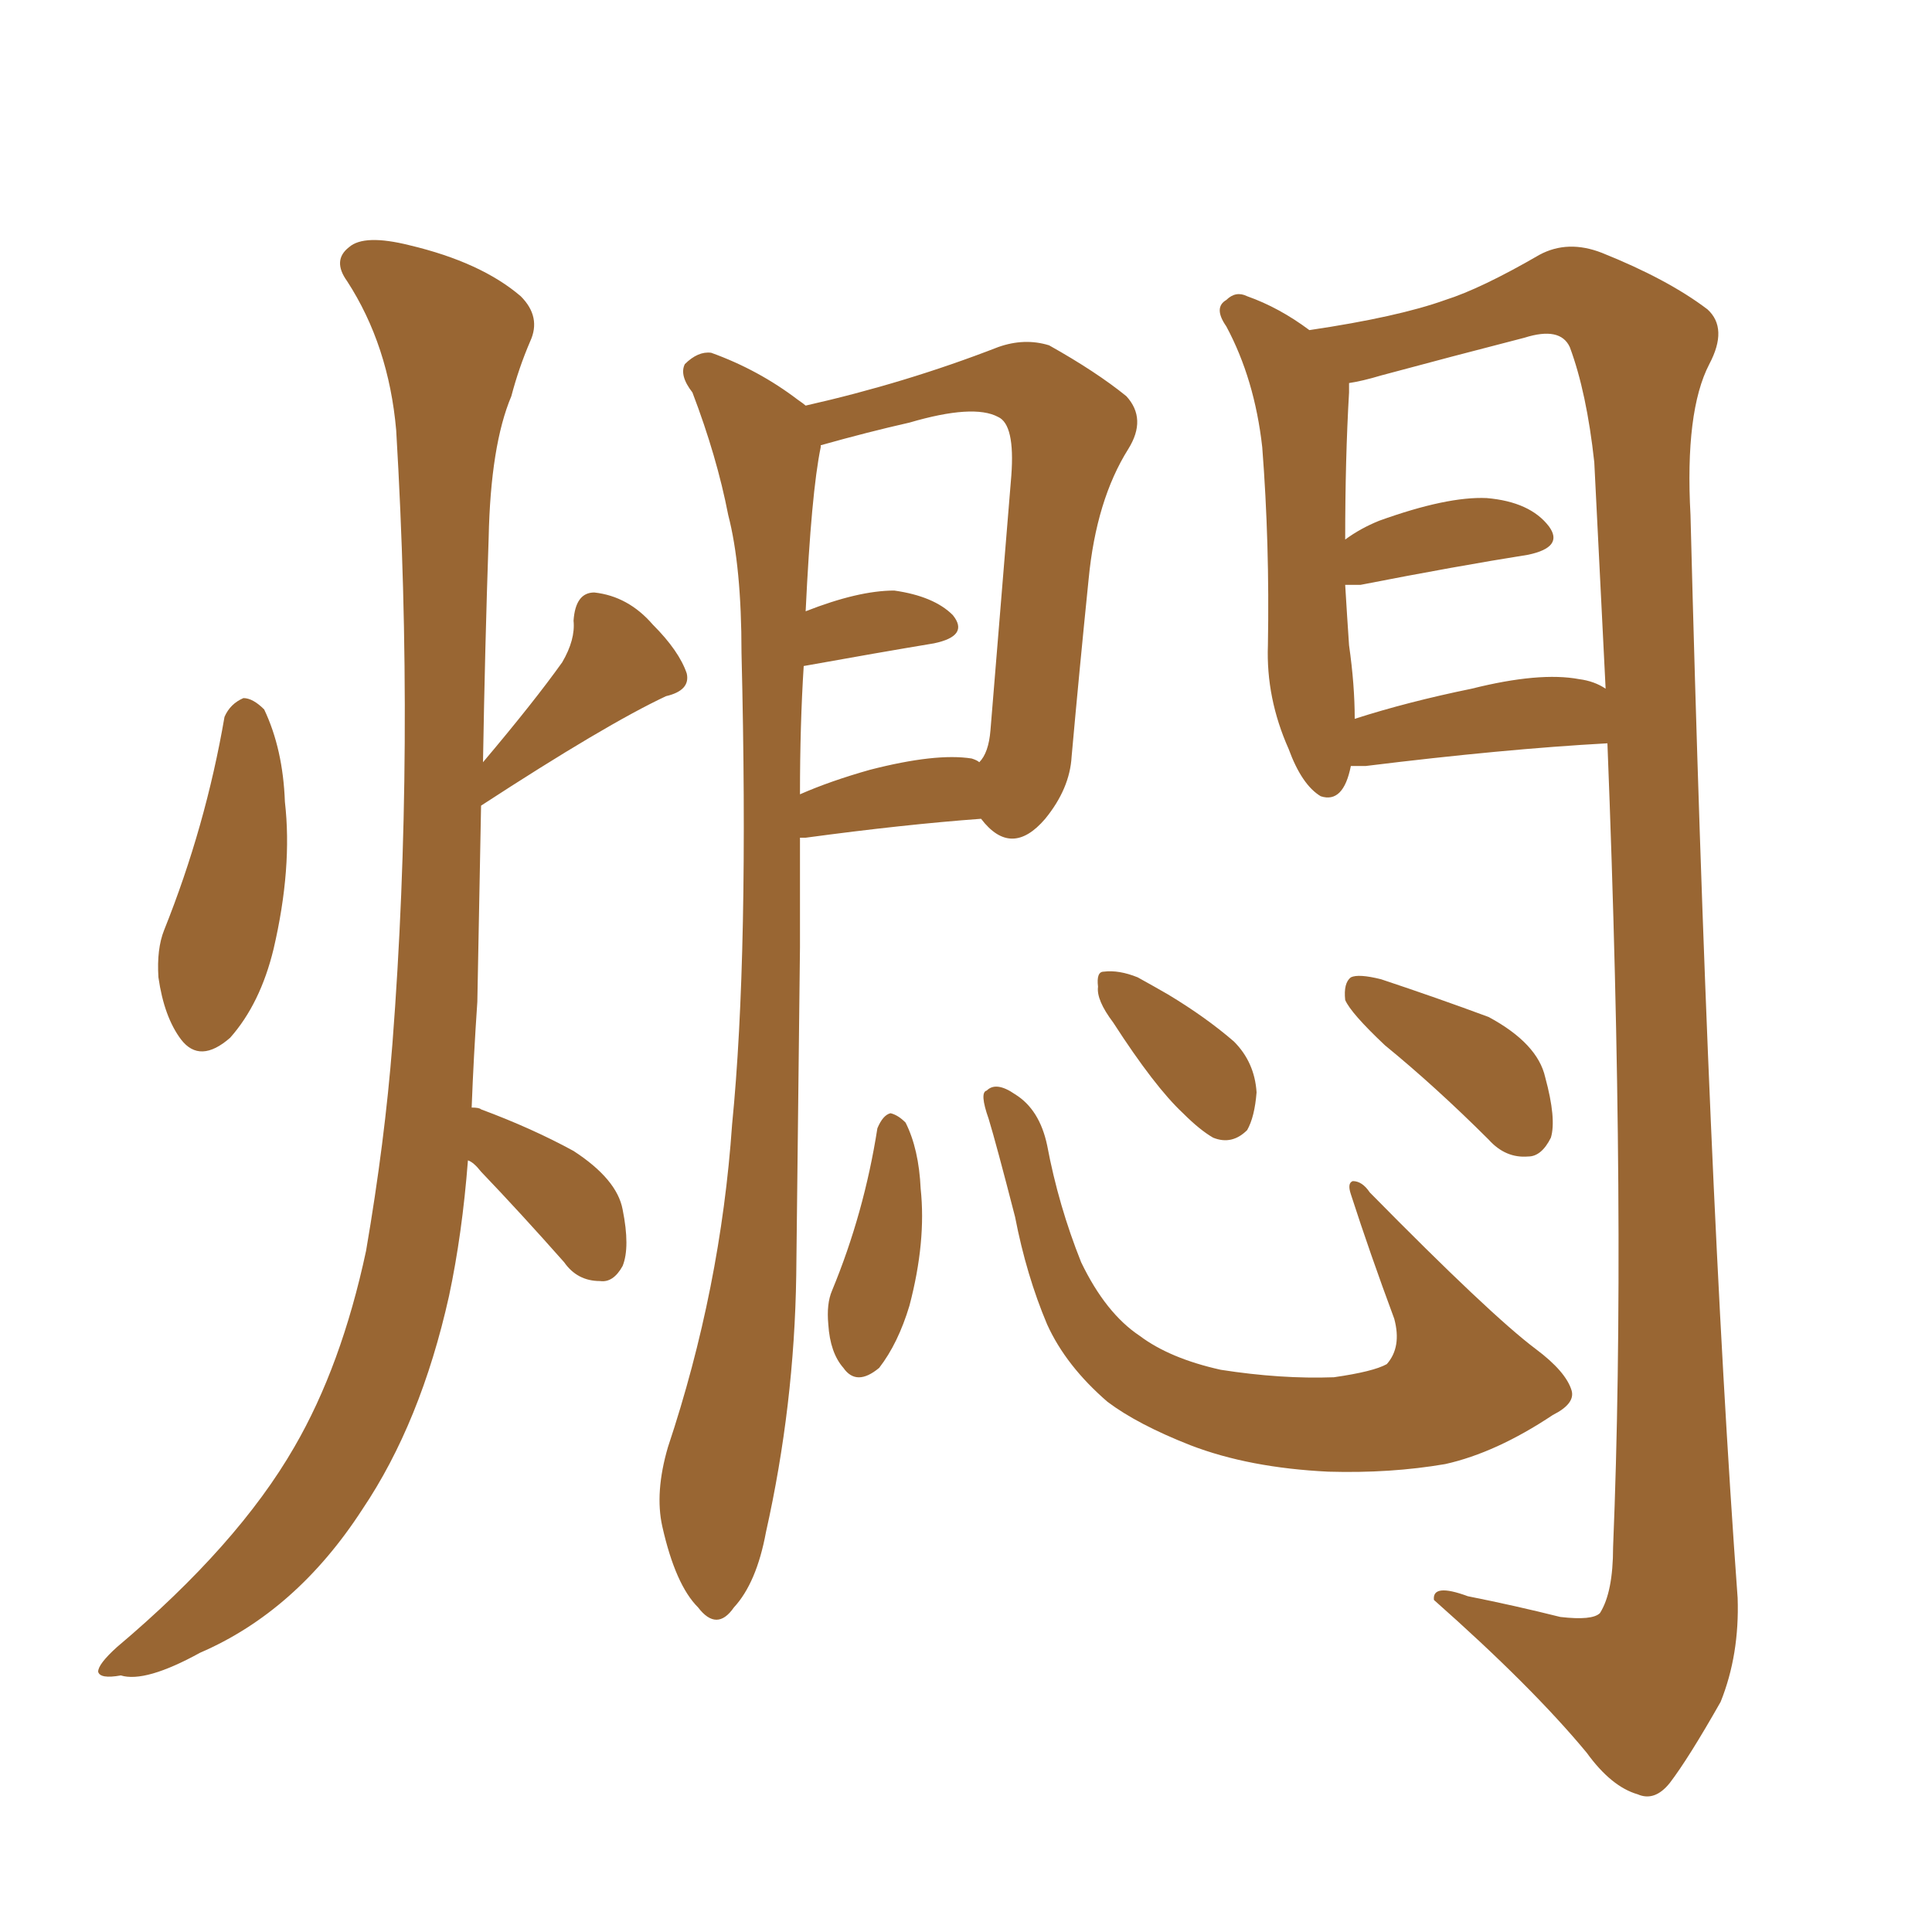 <svg xmlns="http://www.w3.org/2000/svg" xmlns:xlink="http://www.w3.org/1999/xlink" width="150" height="150"><path fill="#996633" padding="10" d="M17.43 55.66L17.43 55.66Q17.87 54.64 18.90 54.20L18.90 54.20Q19.63 54.20 20.51 55.08L20.51 55.08Q21.97 58.15 22.12 62.26L22.12 62.26Q22.71 67.38 21.24 73.68L21.24 73.68Q20.21 77.93 17.87 80.57L17.87 80.57Q15.53 82.62 14.06 80.71L14.06 80.71Q12.74 78.96 12.30 75.88L12.30 75.88Q12.16 73.68 12.74 72.22L12.74 72.22Q15.97 64.16 17.43 55.66ZM36.33 90.09L36.33 90.09Q35.89 95.80 34.86 100.63L34.86 100.63Q32.67 110.45 28.13 117.19L28.13 117.19Q23.00 125.10 15.53 128.32L15.53 128.32Q11.28 130.66 9.38 130.08L9.38 130.08Q7.76 130.37 7.62 129.79L7.62 129.79Q7.62 129.20 9.08 127.88L9.08 127.88Q18.46 119.97 22.85 112.35L22.85 112.35Q26.51 106.05 28.42 97.12L28.42 97.12Q29.88 88.62 30.47 81.01L30.47 81.01Q32.23 58.15 30.76 33.40L30.76 33.40Q30.18 26.81 26.95 21.83L26.95 21.83Q25.78 20.21 27.10 19.19L27.10 19.19Q28.27 18.16 31.79 19.04L31.79 19.04Q37.35 20.36 40.43 23.00L40.43 23.00Q42.04 24.61 41.16 26.51L41.16 26.51Q40.28 28.56 39.70 30.76L39.70 30.76Q38.09 34.57 37.94 41.75L37.94 41.75Q37.65 50.24 37.50 59.18L37.50 59.18Q41.46 54.49 43.65 51.42L43.65 51.42Q44.68 49.66 44.53 48.19L44.53 48.19Q44.68 46.00 46.14 46.00L46.14 46.00Q48.78 46.29 50.68 48.49L50.68 48.49Q52.73 50.54 53.32 52.29L53.32 52.29Q53.61 53.61 51.71 54.05L51.71 54.05Q47.02 56.25 37.35 62.55L37.35 62.55Q37.21 70.17 37.06 77.78L37.06 77.78Q36.77 82.03 36.62 85.99L36.62 85.99Q37.21 85.99 37.35 86.13L37.35 86.13Q41.31 87.60 44.53 89.36L44.53 89.36Q47.90 91.55 48.34 93.90L48.34 93.90Q48.93 96.83 48.34 98.29L48.34 98.29Q47.61 99.61 46.58 99.46L46.58 99.46Q44.82 99.46 43.80 98.00L43.80 98.00Q40.43 94.19 37.35 90.97L37.35 90.97Q36.77 90.23 36.33 90.09ZM62.11 65.04L62.11 65.04Q62.11 68.99 62.11 73.54L62.11 73.54Q61.96 86.13 61.82 99.02L61.82 99.02Q61.67 109.13 59.47 118.95L59.47 118.95Q58.74 122.90 56.98 124.80L56.98 124.80Q55.66 126.71 54.20 124.80L54.20 124.80Q52.44 123.05 51.42 118.51L51.42 118.51Q50.83 115.87 51.86 112.35L51.86 112.35Q55.96 100.05 56.84 87.30L56.84 87.30Q58.15 74.12 57.57 50.68L57.57 50.68Q57.57 43.95 56.54 39.99L56.54 39.99Q55.66 35.45 53.76 30.47L53.76 30.47Q52.73 29.15 53.17 28.27L53.17 28.27Q54.20 27.25 55.22 27.39L55.22 27.39Q58.89 28.71 61.96 31.05L61.96 31.05Q62.40 31.35 62.55 31.49L62.55 31.49Q70.31 29.74 77.49 26.95L77.49 26.95Q79.54 26.22 81.45 26.81L81.45 26.81Q85.11 28.86 87.45 30.76L87.45 30.76Q89.06 32.52 87.60 34.86L87.60 34.86Q85.11 38.82 84.52 44.97L84.52 44.97Q83.79 52.15 83.20 58.74L83.20 58.74Q83.06 61.23 81.15 63.57L81.15 63.57Q78.52 66.65 76.17 63.57L76.17 63.57Q70.17 64.01 62.55 65.04L62.55 65.04Q62.26 65.04 62.11 65.04ZM75.44 58.89L75.44 58.89Q75.88 59.03 76.03 59.18L76.03 59.18Q76.76 58.45 76.90 56.69L76.90 56.69Q77.64 47.61 78.52 36.91L78.52 36.91Q78.81 32.96 77.49 32.37L77.49 32.37Q75.59 31.35 70.61 32.81L70.61 32.81Q67.38 33.54 63.72 34.57L63.72 34.57Q63.72 34.57 63.72 34.72L63.72 34.72Q62.99 38.23 62.55 47.46L62.55 47.46Q66.65 45.85 69.43 45.85L69.43 45.85Q72.51 46.29 73.97 47.75L73.97 47.75Q75.29 49.37 72.51 49.95L72.51 49.95Q68.12 50.68 62.40 51.71L62.40 51.71Q62.11 56.25 62.11 61.67L62.11 61.67Q64.45 60.64 67.53 59.77L67.53 59.77Q72.66 58.45 75.44 58.89ZM104.88 59.47L104.88 59.47Q104.30 62.40 102.54 61.82L102.54 61.82Q101.07 60.94 100.05 58.15L100.05 58.15Q98.29 54.20 98.44 50.10L98.44 50.10Q98.58 42.19 98.00 34.72L98.00 34.72Q97.41 29.44 95.21 25.34L95.21 25.34Q94.19 23.88 95.21 23.29L95.21 23.29Q95.95 22.56 96.83 23.00L96.83 23.00Q99.32 23.88 101.66 25.63L101.66 25.63Q108.54 24.61 112.21 23.29L112.21 23.29Q114.99 22.41 119.53 19.78L119.53 19.78Q121.73 18.60 124.37 19.63L124.37 19.63Q129.49 21.68 132.57 24.02L132.57 24.02Q134.18 25.49 132.71 28.27L132.71 28.27Q130.81 31.93 131.25 39.99L131.25 39.99Q132.57 91.99 134.91 124.07L134.91 124.07Q135.06 128.47 133.59 132.13L133.59 132.13Q131.10 136.52 129.64 138.43L129.64 138.43Q128.47 139.89 127.15 139.31L127.15 139.31Q125.10 138.72 123.19 136.08L123.19 136.08Q118.95 130.96 111.33 124.22L111.33 124.22Q111.18 122.90 113.96 123.93L113.96 123.93Q117.63 124.66 121.14 125.54L121.14 125.54Q123.63 125.83 124.22 125.24L124.22 125.24Q125.24 123.63 125.24 120.12L125.24 120.12Q126.27 95.07 124.80 57.71L124.80 57.71Q116.75 58.15 106.05 59.47L106.05 59.47Q105.32 59.47 104.88 59.47ZM122.61 52.73L122.61 52.73Q123.78 52.88 124.66 53.47L124.66 53.47Q124.22 44.82 123.78 35.89L123.78 35.89Q123.19 30.47 121.88 26.95L121.88 26.95Q121.14 25.34 118.36 26.22L118.36 26.22Q112.65 27.69 107.23 29.15L107.23 29.15Q105.76 29.59 104.74 29.74L104.74 29.74Q104.74 30.03 104.74 30.47L104.74 30.47Q104.44 35.60 104.44 41.89L104.44 41.89Q105.62 41.02 107.08 40.43L107.08 40.43Q112.35 38.53 115.43 38.67L115.43 38.67Q118.80 38.96 120.26 40.87L120.26 40.87Q121.44 42.48 118.65 43.07L118.65 43.07Q113.09 43.95 105.62 45.41L105.62 45.41Q104.88 45.41 104.44 45.41L104.44 45.41Q104.59 47.90 104.74 50.10L104.74 50.10Q105.18 53.17 105.18 55.81L105.18 55.81Q109.28 54.49 114.26 53.47L114.26 53.47Q119.53 52.15 122.61 52.73ZM68.12 87.60L68.12 87.60Q68.55 86.57 69.14 86.43L69.14 86.43Q69.73 86.57 70.31 87.16L70.31 87.16Q71.34 89.21 71.48 92.29L71.48 92.29Q71.92 96.39 70.61 101.37L70.61 101.37Q69.73 104.30 68.26 106.20L68.26 106.20Q66.50 107.67 65.48 106.20L65.48 106.20Q64.45 105.03 64.31 102.83L64.31 102.83Q64.16 101.22 64.60 100.20L64.60 100.20Q67.09 94.19 68.12 87.60ZM122.02 107.96L122.02 107.96Q122.31 108.98 120.56 109.86L120.56 109.86Q116.16 112.79 112.21 113.67L112.21 113.67Q107.96 114.40 103.13 114.26L103.13 114.26Q96.97 113.96 92.43 112.21L92.43 112.21Q88.33 110.60 85.99 108.84L85.99 108.84Q82.76 106.05 81.30 102.83L81.30 102.83Q79.69 99.02 78.81 94.48L78.81 94.48Q77.34 88.77 76.76 86.87L76.76 86.87Q76.03 84.81 76.61 84.67L76.61 84.67Q77.34 83.94 78.81 84.96L78.81 84.96Q80.71 86.13 81.30 88.92L81.30 88.92Q82.18 93.60 83.94 98.00L83.94 98.00Q85.84 101.95 88.48 103.71L88.48 103.71Q90.82 105.47 94.78 106.35L94.78 106.35Q99.46 107.08 103.56 106.93L103.56 106.93Q106.64 106.49 107.67 105.91L107.67 105.91Q108.84 104.59 108.25 102.39L108.25 102.39Q106.35 97.27 104.88 92.72L104.88 92.72Q104.59 91.85 105.03 91.70L105.03 91.70Q105.76 91.70 106.35 92.58L106.35 92.58Q115.72 102.10 119.24 104.74L119.24 104.74Q121.58 106.49 122.02 107.96ZM86.43 79.39L86.43 79.39Q85.11 77.64 85.25 76.61L85.25 76.61Q85.11 75.44 85.69 75.44L85.69 75.44Q86.87 75.29 88.33 75.88L88.33 75.88Q89.65 76.61 90.67 77.20L90.67 77.20Q93.60 78.96 95.80 80.86L95.80 80.86Q97.41 82.47 97.56 84.81L97.56 84.81Q97.41 86.72 96.83 87.74L96.83 87.74Q95.65 88.92 94.19 88.33L94.19 88.33Q93.16 87.74 91.85 86.43L91.85 86.43Q89.65 84.38 86.43 79.39ZM107.52 81.15L107.52 81.15L107.52 81.15Q104.88 78.66 104.44 77.64L104.44 77.64Q104.30 76.32 104.88 75.88L104.88 75.88Q105.47 75.59 107.23 76.03L107.23 76.03Q111.62 77.49 115.58 78.96L115.58 78.96Q119.38 81.01 119.97 83.64L119.97 83.64Q120.85 86.87 120.41 88.33L120.41 88.33Q119.68 89.79 118.65 89.79L118.65 89.79Q116.89 89.94 115.58 88.48L115.58 88.48Q111.47 84.38 107.52 81.15Z"/></svg>